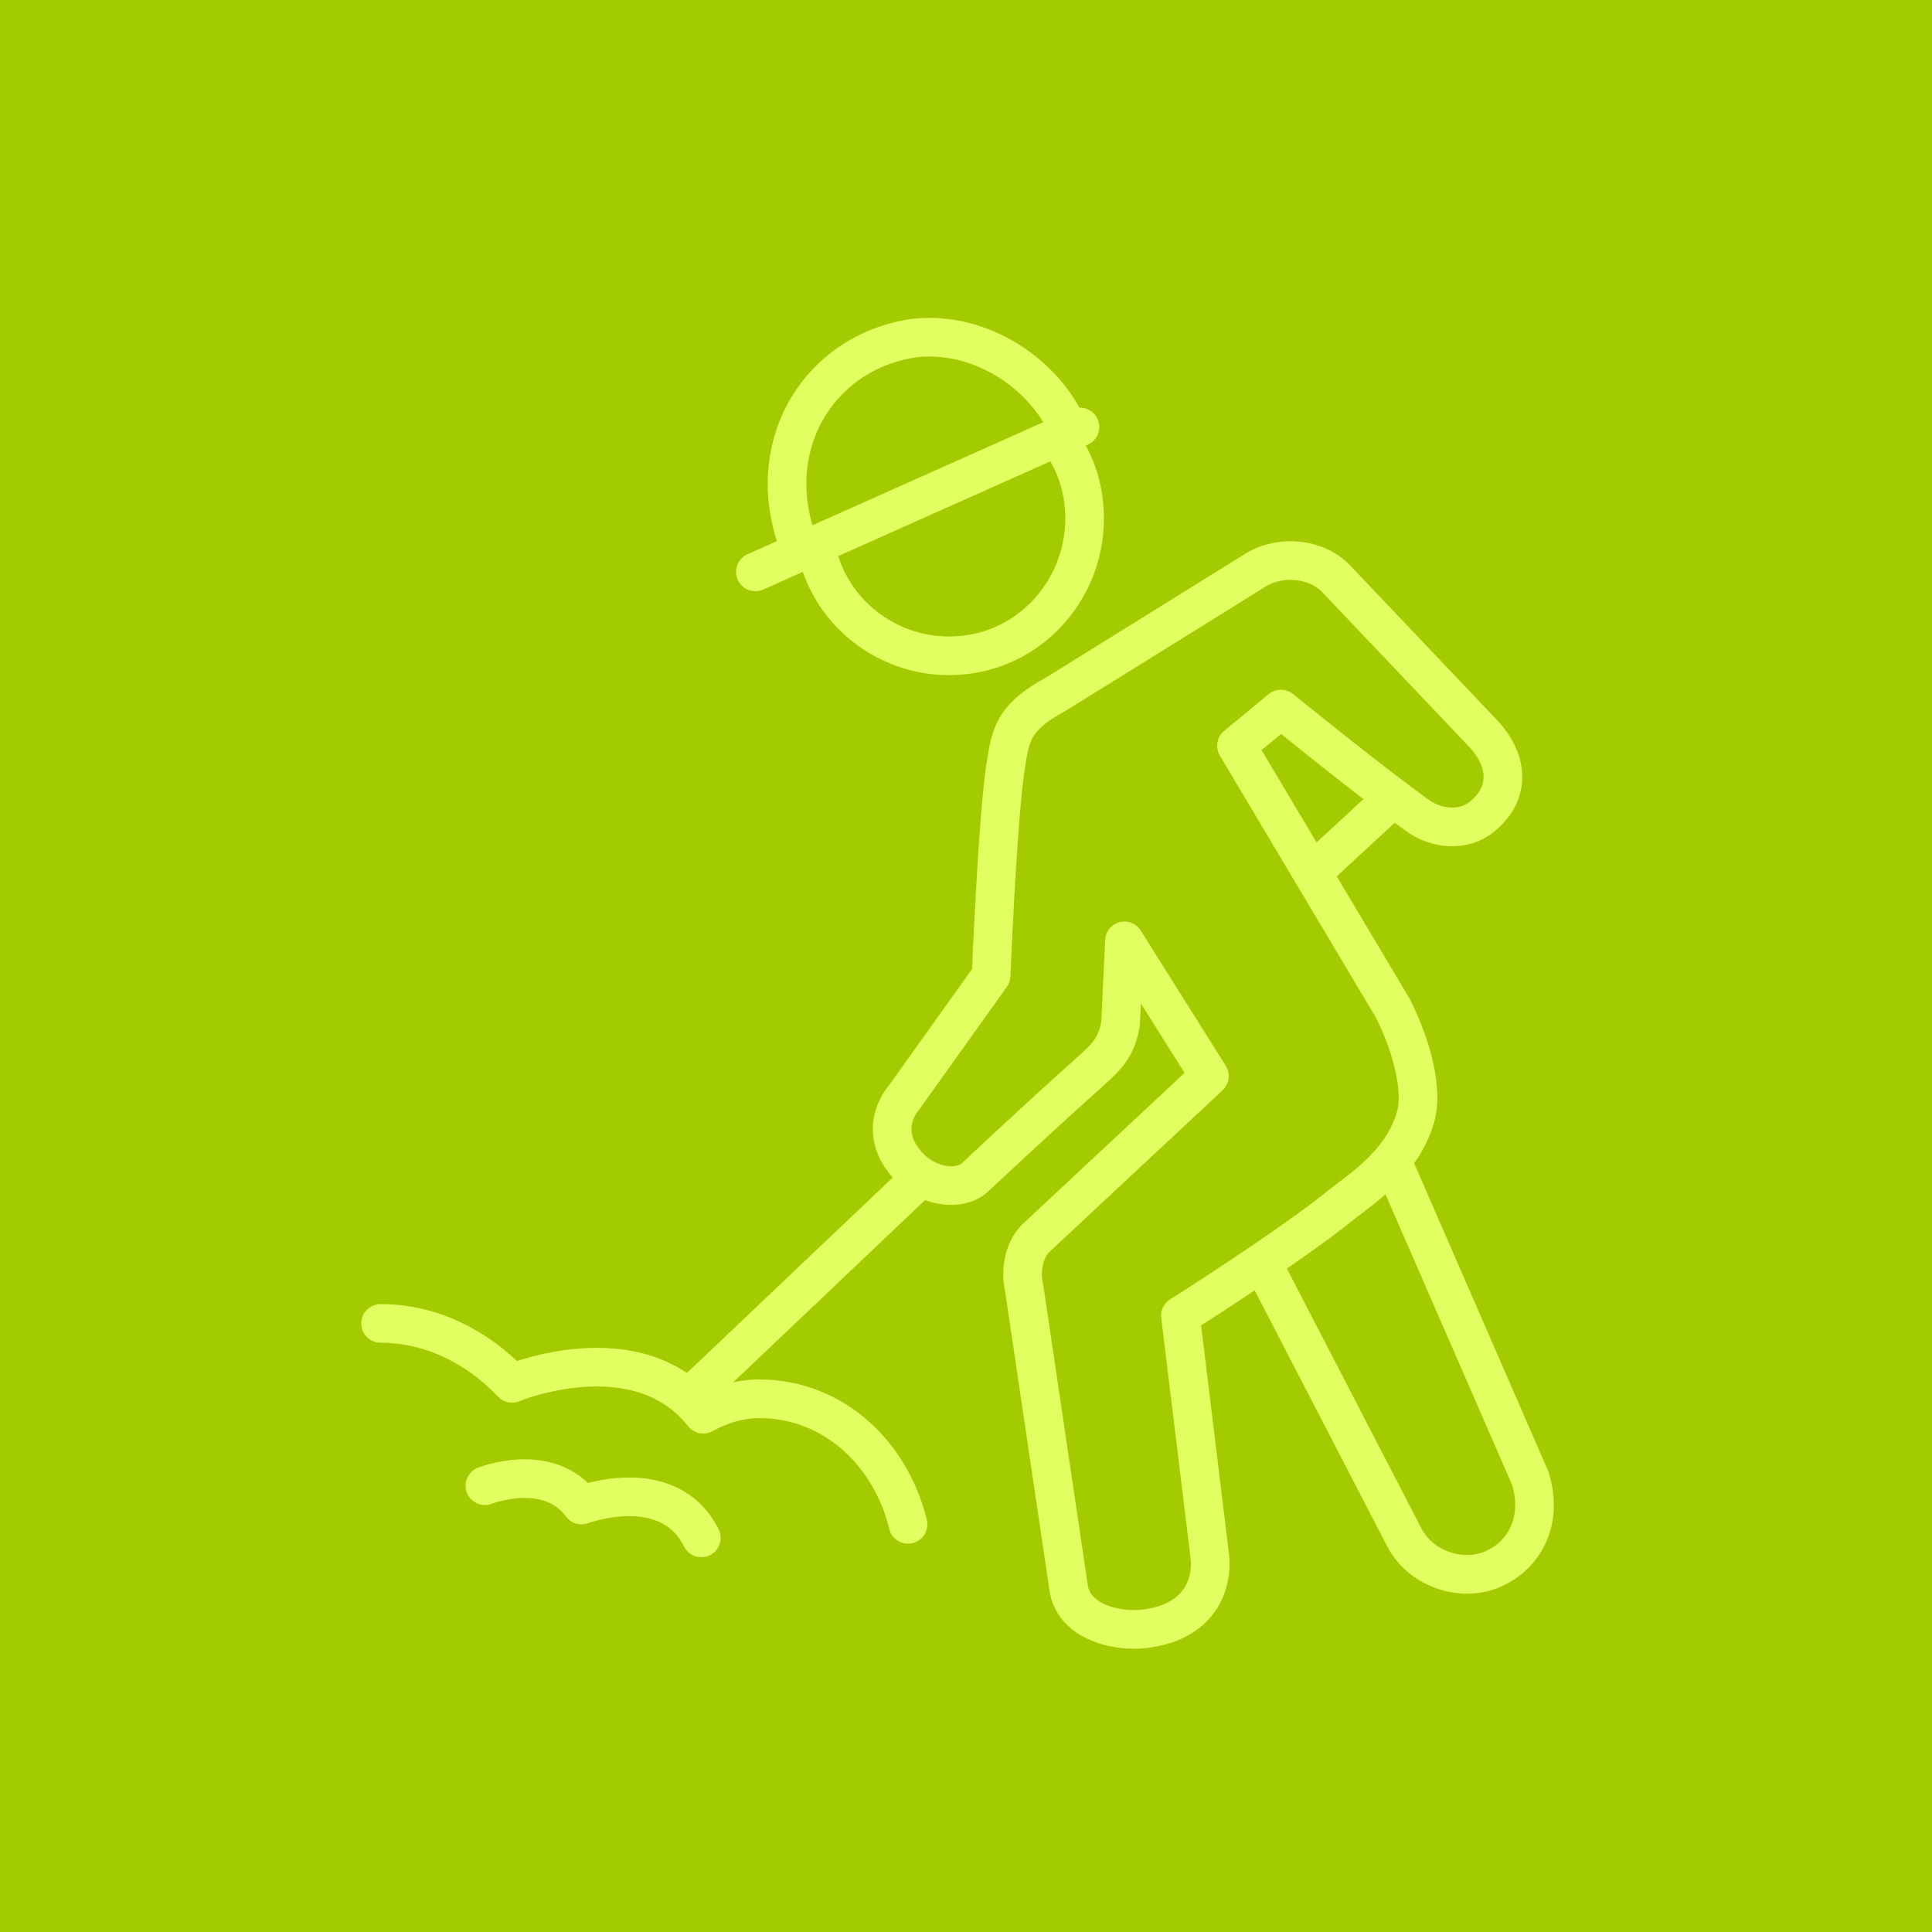<svg xmlns="http://www.w3.org/2000/svg" xmlns:xlink="http://www.w3.org/1999/xlink" version="1.1" id="Layer_1" x="0px" y="0px" viewBox="0 0 100 100" style="enable-background:new 0 0 100 100;" xml:space="preserve"><rect x="0" y="0" width="100" height="100" fill="#333333" stroke="none"/> <style type="text/css"> .st0{fill:none;stroke:#455D63;stroke-width:2;stroke-miterlimit:10;} .st1{fill:#A3CC00;} .st2{fill:none;stroke:#E1FF61;stroke-width:2;stroke-miterlimit:10;} .st3{fill:#A3CC00;stroke:#E1FF61;stroke-width:2;stroke-miterlimit:10;} .st4{fill:none;stroke:#E1FF61;stroke-width:2;stroke-linecap:round;stroke-linejoin:round;stroke-miterlimit:10;} .st5{fill:none;stroke:#E1FF61;stroke-width:2;stroke-linejoin:round;stroke-miterlimit:10;} </style> <g> <g> <g> <path class="st0" d="M-185.7,17c0-2.5,2-4.6,4.6-4.6c2.5,0,4.6,2,4.6,4.6"></path> <path class="st0" d="M-152.7,17c0-2.5,2-4.6,4.6-4.6c2.5,0,4.6,2,4.6,4.6"></path> </g> <path class="st0" d="M-141.4,12.4h-46.4c-2.2,0-4-1.8-4-4V-62c0-2.2,1.8-4,4-4h46.4c2.2,0,4,1.8,4,4V8.4 C-137.4,10.6-139.2,12.4-141.4,12.4z"></path> <path class="st0" d="M-148.1-66v58.1c0,0-4.2,6-16.5,6c-12.4,0-16.5-6-16.5-6V-66"></path> <polyline class="st0" points="-153.8,-56.8 -175.5,-56.8 -175.5,-52 "></polyline> <polyline class="st0" points="-153.8,-50.2 -175.5,-50.2 -175.5,-45.4 "></polyline> <polyline class="st0" points="-153.8,-43.6 -175.5,-43.6 -175.5,-38.9 "></polyline> <polyline class="st0" points="-153.8,-37.1 -175.5,-37.1 -175.5,-32.3 "></polyline> <polyline class="st0" points="-153.8,-30.5 -175.5,-30.5 -175.5,-25.7 "></polyline> <line class="st0" x1="-167.3" y1="5.3" x2="-161.9" y2="5.3"></line> </g> </g> <rect x="-3.2" y="-3" class="st1" width="106" height="106"></rect> <g> <polyline class="st2" points="-67.7,58.9 -57.9,58.9 -57.9,83 -128.1,83 -128.1,58.9 -118.3,58.9 "></polyline> <polygon class="st2" points="-59.1,41.2 -67.7,35.2 -67.7,35.2 -93,17.5 -126.9,41.2 -123.6,45.9 -118.3,42.1 -118.3,75.8 -67.7,75.8 -67.7,42.1 -62.4,45.9 "></polygon> <rect x="-113.4" y="58.9" class="st2" width="40.9" height="12.1"></rect> <polyline class="st2" points="-87.1,70.9 -87.1,66.9 -83.1,66.9 -83.1,62.9 -79.1,62.9 -79.1,58.9 "></polyline> </g> <g> <g> <g> <path class="st2" d="M38.7,171.4c0.7-0.1,1.5,0.1,2.1,0.5l0.1,0.1l1.1,1c1,0.8,2.7,0.8,3.7,0l1.1-1c0.9-0.8,2.5-0.8,3.5-0.1 l0.1,0.1l1.1,1c1,0.8,2.7,0.8,3.7,0l1.1-1c0.9-0.8,2.6-0.8,3.5-0.1l0.1,0.1l1.1,1c1,0.8,2.7,0.8,3.7,0l1.1-1 c0.5-0.4,1.1-0.6,1.8-0.6c0.6,0,1.2,0.2,1.7,0.5l0.1,0.1l1.1,1c1,0.8,2.7,0.8,3.7,0l1.1-1c0.4-0.3,0.9-0.5,1.4-0.6"></path> </g> <g> <path class="st2" d="M63,179c0.7,0,1.4-0.2,1.9-0.6l1.1-1c0.5-0.4,1.1-0.6,1.8-0.6c0.6,0,1.2,0.2,1.7,0.5l0.1,0.1l1.1,1 c1,0.8,2.7,0.8,3.7,0l1.1-1c0.4-0.3,0.9-0.5,1.4-0.6"></path> </g> <g> <path class="st2" d="M63,184.4c0.7,0,1.4-0.2,1.9-0.6l1.1-1c0.5-0.4,1.1-0.6,1.8-0.6c0.6,0,1.2,0.2,1.7,0.5l0.1,0.1l1.1,1 c1,0.8,2.7,0.8,3.7,0l1.1-1c0.4-0.3,0.9-0.5,1.4-0.6"></path> </g> <g> <path class="st2" d="M63,189.7c0.7,0,1.4-0.2,1.9-0.6l1.1-1c0.5-0.4,1.1-0.6,1.8-0.6c0.6,0,1.2,0.2,1.7,0.5l0.1,0.1l1.1,1 c1,0.8,2.7,0.8,3.7,0l1.1-1c0.4-0.3,0.9-0.5,1.4-0.6"></path> </g> <g> <path class="st2" d="M63,195.1c0.7,0,1.4-0.2,1.9-0.6l1.1-1c0.5-0.4,1.1-0.6,1.8-0.6c0.6,0,1.2,0.2,1.7,0.5l0.1,0.1l1.1,1 c1,0.8,2.7,0.8,3.7,0l1.1-1c0.4-0.3,0.9-0.5,1.4-0.6"></path> </g> </g> <polyline class="st2" points="37,189.1 29.4,192.9 26.1,191.3 23,194.3 "></polyline> <polyline class="st2" points="29.4,192.9 28.6,199 24.8,200.9 "></polyline> <polyline class="st2" points="35.9,189.6 31.1,184.4 27.1,185.3 23,178.5 "></polyline> <path class="st2" d="M40.7,215.1v-33.6c0-1.4,1.1-2.5,2.5-2.5h13.6c1.4,0,2.5,1.1,2.5,2.5v33.6c0,1.4-1.1,2.5-2.5,2.5h-9.9"></path> <path class="st2" d="M47.8,195.3v-6.8c0-0.6,0.5-1,1-1h2.5c0.6,0,1,0.5,1,1v9.5"></path> <path class="st2" d="M80.5,166.5v61H50c-0.7-3-2.4-5.9-2.8-8.2c-0.5-2.6-0.7-5.2-0.7-7.3h0.1c2.7-0.6,4.8-3.7,5.1-5.7 c0.2-1.5,1-2.4,1.7-3.3c0.1-0.2,0.2-0.3,0.4-0.4c0.9-1.2,1.1-2.2,1.1-3.1c0-1-0.8-1.7-1.8-1.7c-0.7,0-1.3,0.4-1.7,0.9 c-0.7,1.1-1.2,1.8-1.9,2.4c-0.2,0.2-0.5,0.4-0.7,0.6c-0.6-0.2-1.1-0.7-1.1-1.6c0-1.4,0-4.8,0-4.8s-6.7,3.6-7,13v19.3H19.5v-61 L80.5,166.5L80.5,166.5z"></path> </g> <g> <path class="st2" d="M-81.8,176c-0.7,0-1.3-0.2-2-0.7l0,0c-1.3-0.9-2.7-0.9-4,0l0,0c-1.3,0.9-2.7,0.9-4,0l0,0c-1.3-0.9-2.7-0.9-4,0 l0,0c-1.3,0.9-2.7,0.9-4,0c-1.3-0.9-2.7-0.9-4,0l0,0c-1.3,0.9-2.7,0.9-4,0l0,0c-1.3-0.9-2.7-0.9-4,0l0,0c-1.3,0.9-2.7,0.9-4,0l0,0 c-0.7-0.4-1.3-0.7-2-0.7s-1.3,0.2-2,0.7l0,0c-1.3,0.9-2.7,0.9-4,0l0,0c-1.3-0.9-2.7-0.9-4,0l0,0c-1.3,0.9-2.7,0.9-4,0 c-1.3-0.9-2.7-0.9-4,0l0,0c-1.3,0.9-2.7,0.9-4,0l0,0c-1.3-0.9-2.7-0.9-4,0l0,0c-1.3,0.9-2.7,0.9-4,0l0,0c-1.3-0.9-2.7-0.9-4,0l0,0 c-0.7,0.4-1.3,0.7-2,0.7"></path> <rect x="-152.5" y="180.6" class="st2" width="69.5" height="20.8"></rect> <rect x="-152.5" y="180.6" class="st2" width="69.5" height="20.8"></rect> <g> <g> <line class="st2" x1="-147.1" y1="187.5" x2="-144.5" y2="187.5"></line> <line class="st2" x1="-140.3" y1="187.5" x2="-137.8" y2="187.5"></line> <line class="st2" x1="-133.6" y1="187.5" x2="-131.1" y2="187.5"></line> <line class="st2" x1="-126.9" y1="187.5" x2="-124.4" y2="187.5"></line> </g> <g> <line class="st2" x1="-147.1" y1="194.4" x2="-144.5" y2="194.4"></line> <line class="st2" x1="-140.3" y1="194.4" x2="-137.8" y2="194.4"></line> <line class="st2" x1="-133.6" y1="194.4" x2="-131.1" y2="194.4"></line> <line class="st2" x1="-126.9" y1="194.4" x2="-124.4" y2="194.4"></line> </g> </g> <g> <g> <line class="st2" x1="-111.2" y1="187.5" x2="-108.7" y2="187.5"></line> <line class="st2" x1="-104.5" y1="187.5" x2="-101.9" y2="187.5"></line> <line class="st2" x1="-97.8" y1="187.5" x2="-95.2" y2="187.5"></line> <line class="st2" x1="-91" y1="187.5" x2="-88.5" y2="187.5"></line> </g> <g> <line class="st2" x1="-111.2" y1="194.4" x2="-108.7" y2="194.4"></line> <line class="st2" x1="-104.5" y1="194.4" x2="-101.9" y2="194.4"></line> <line class="st2" x1="-97.8" y1="194.4" x2="-95.2" y2="194.4"></line> <line class="st2" x1="-91" y1="194.4" x2="-88.5" y2="194.4"></line> </g> </g> <polyline class="st2" points="-121,180.3 -115.5,185.8 -120.1,190.5 -115.5,195.1 -122,201.6 "></polyline> <g> <path class="st2" d="M-117.9,150.5c0,0-0.4,0.3-0.8,0.2c-0.7-0.1-1.6-0.8-1.5-2.3c0.1-1.3,1.6-2.6,3.4-2.5c2.2,0.3,3.5,2,3.7,4.1 c0.1,2.9-2.2,5.4-5.4,5.4c-3.1,0.1-5.7-2.1-6.4-5.2c-0.9-4.3,2-8.5,7-9.1c5.5-0.3,9.4,3.8,9.6,8.7c0.3,5.5-4.3,10.2-9.8,10.4 c-5.9,0.4-10.7-3.8-11.7-9.4c-1.2-7,3.8-13.9,11.9-14.5c8.1-0.3,14.3,6,14.5,13.8c0.1,8.3-6.8,15.2-15.3,15.1 c-8.5-0.1-14.7-6.3-15.9-13.9c-1.5-10.9,6.5-19.3,16.7-19.9c10.6-0.3,19.4,8,19.4,18.9c0,10-7.8,19.1-19.1,19.8h-34.9v-4.9h33.8"></path> </g> </g> <g> <rect x="-76.4" y="-75.7" transform="matrix(0.707 -0.707 0.707 0.707 22.337 -54.883)" class="st2" width="42.6" height="42.6"></rect> <polyline class="st2" points="-25,-45.5 -55.1,-15.3 -85.2,-45.5 "></polyline> <polyline class="st2" points="-25,-37 -55.1,-6.9 -85.2,-37 "></polyline> <path class="st3" d="M-51.9-60.3l6,10.5l0,0c2.7,4.7-0.7,10.5-6,10.5h0h0c-5.4,0-8.7-5.8-6-10.5l0,0L-51.9-60.3z"></path> <path class="st3" d="M-39.5-88.7l6,10.5l0,0c2.7,4.7-0.7,10.5-6,10.5h0h0c-5.4,0-8.7-5.8-6-10.5l0,0L-39.5-88.7z"></path> <path class="st3" d="M-72.9-76.5l6,10.5l0,0c2.7,4.7-0.7,10.5-6,10.5h0h0c-5.4,0-8.7-5.8-6-10.5l0,0L-72.9-76.5z"></path> </g> <g> <g> <path class="st2" d="M67.4-43.8H34c-1.1,0-2,0.9-2,2v15h37.4v-15C69.4-42.9,68.5-43.8,67.4-43.8z"></path> <path class="st2" d="M45.6-81.2v5.1h17c1.9,0,3.4,1.5,3.4,3.4v28.9H35.4V-88c0-1.9,1.5-3.4,3.4-3.4h34v3.4c0,1.9-1.5,3.4-3.4,3.4 H49C47.7-83.3,46.9-82.5,45.6-81.2z"></path> <path class="st2" d="M35.4-69.3h-5.1c-0.9,0-1.7,0.8-1.7,1.7v1.7h-8.5"></path> <path class="st2" d="M35.4-52.3h-5.1c-0.9,0-1.7-0.8-1.7-1.7v-1.7h-8.5"></path> <path class="st2" d="M66-64.2h8.5c1.9,0,3.4,1.5,3.4,3.4v20.4c0,1.9,1.5,3.4,3.4,3.4h5.1"></path> <path class="st2" d="M99-26.8H87.4c-0.6,0-1-0.4-1-1v-16.7c0-0.6,0.4-1,1-1H99c0.6,0,1,0.4,1,1v16.7C100-27.2,99.6-26.8,99-26.8z"></path> <line class="st2" x1="40.5" y1="-26.8" x2="40.5" y2="-35.3"></line> <line class="st2" x1="47.3" y1="-26.8" x2="47.3" y2="-35.3"></line> <line class="st2" x1="54.1" y1="-26.8" x2="54.1" y2="-35.3"></line> <line class="st2" x1="60.9" y1="-26.8" x2="60.9" y2="-35.3"></line> </g> </g> <g> <path class="st4" d="M150.2-83.9c-8.6-8.5-16.9-12-20-8.8c-0.2,0.2-0.4,0.5-0.6,0.7l0,0.1c-2.8,4.2,0.3,12.7,8.4,20.8 c4.2,4.2,8.5,7,12.3,8.4"></path> <path class="st4" d="M130.1-92.8l-0.6,0.8l0,0L106-63.5c-3.3,3.3-0.6,11.4,6,18.1c6.7,6.7,14.7,9.4,18.1,6l21.5-17.7"></path> <path class="st4" d="M130.1-92.8c-7.2,1.7-23.3,11.2-23.3,15.5c0,1.3,0.4,2.5,1.2,3.6c1.5,2.2,4.4,4.1,8.2,5.4 c3.4,1.1,7.4,1.8,11.8,1.8c2.5,0,9.1-0.8,12.7-2.1"></path> <path class="st4" d="M164.6-50.3c-0.1,0.8-1,7.9-5.2,6.8c-5.6-1.5-6.7-13.3-9.3-19.3"></path> <path class="st4" d="M164.6-50.4c1.8,9.1,3.6,12.6,6.8,12.6c10.2,0,7.8-63.4-39.2-41.4"></path> </g> <g> <path class="st4" d="M19.7,68.5c2.6,0,5,1.2,6.8,3.1c0,0,6.5-2.7,9.9,1.6c0.9-0.5,1.9-0.8,2.9-0.8c3.8,0,6.8,2.8,7.7,6.5"></path> <path class="st4" d="M25.1,76.9c0,0,3.3-1.3,5,1c0,0,4.5-1.7,6.2,1.7"></path> <line class="st5" x1="47.5" y1="61.1" x2="35.6" y2="72.4"></line> <line class="st5" x1="72" y1="41.4" x2="68" y2="45.1"></line> <path class="st5" d="M46.8,56.8l4.5-6.3c0,0,0.3-7.4,0.7-10.5c0.3-1.9,0.3-2.8,2.7-4.1l10.3-6.4c1.3-0.8,3.2-0.6,4.2,0.5l7.6,8 c1.2,1.3,1.4,2.9,0.1,4.1c-0.9,0.9-2.3,0.9-3.4,0.2c-2.4-1.7-7.2-5.6-7.2-5.6l-2.3,1.9l8.1,13.6c1.1,2.2,1.5,4.3,1.2,5.5 c-0.6,2.3-2.5,3.6-3.8,4.6c-2.7,2.2-8.4,5.8-8.4,5.8l1.5,12.3c0.2,1.2-0.2,3.5-3.3,3.9c-1.6,0.2-3.8-0.4-4-2.2l-2.3-15.5 c-0.2-0.8,0-1.9,0.6-2.5l9-8.4l-4.4-7L58,53c-0.2,1.1-0.6,1.6-1.5,2.4c-2.8,2.5-6.1,5.6-6.1,5.6c-0.9,0.7-2.6,0.4-3.6-0.9 C45.4,58.3,46.8,56.8,46.8,56.8z"></path> <path class="st5" d="M72.1,60.2l7.1,16.3c0.7,2.2-0.3,4-1.9,4.7c-1.5,0.7-3.7,0.1-4.6-1.6l-7.3-14.1"></path> <path class="st5" d="M55,23c0.6,0.9,1,2,1.1,3.1c0.4,3.9-2.4,7.4-6.2,7.8c-3.5,0.4-6.8-1.9-7.6-5.3"></path> <path class="st5" d="M55.3,22.2c-1.2-2.8-4.5-5.1-8-4.7c-0.7,0.1-1.4,0.3-2.1,0.6c-3.8,1.7-5.6,6.1-3.7,10.5"></path> <line class="st4" x1="55.9" y1="22.1" x2="39.1" y2="29.6"></line> </g> </svg>